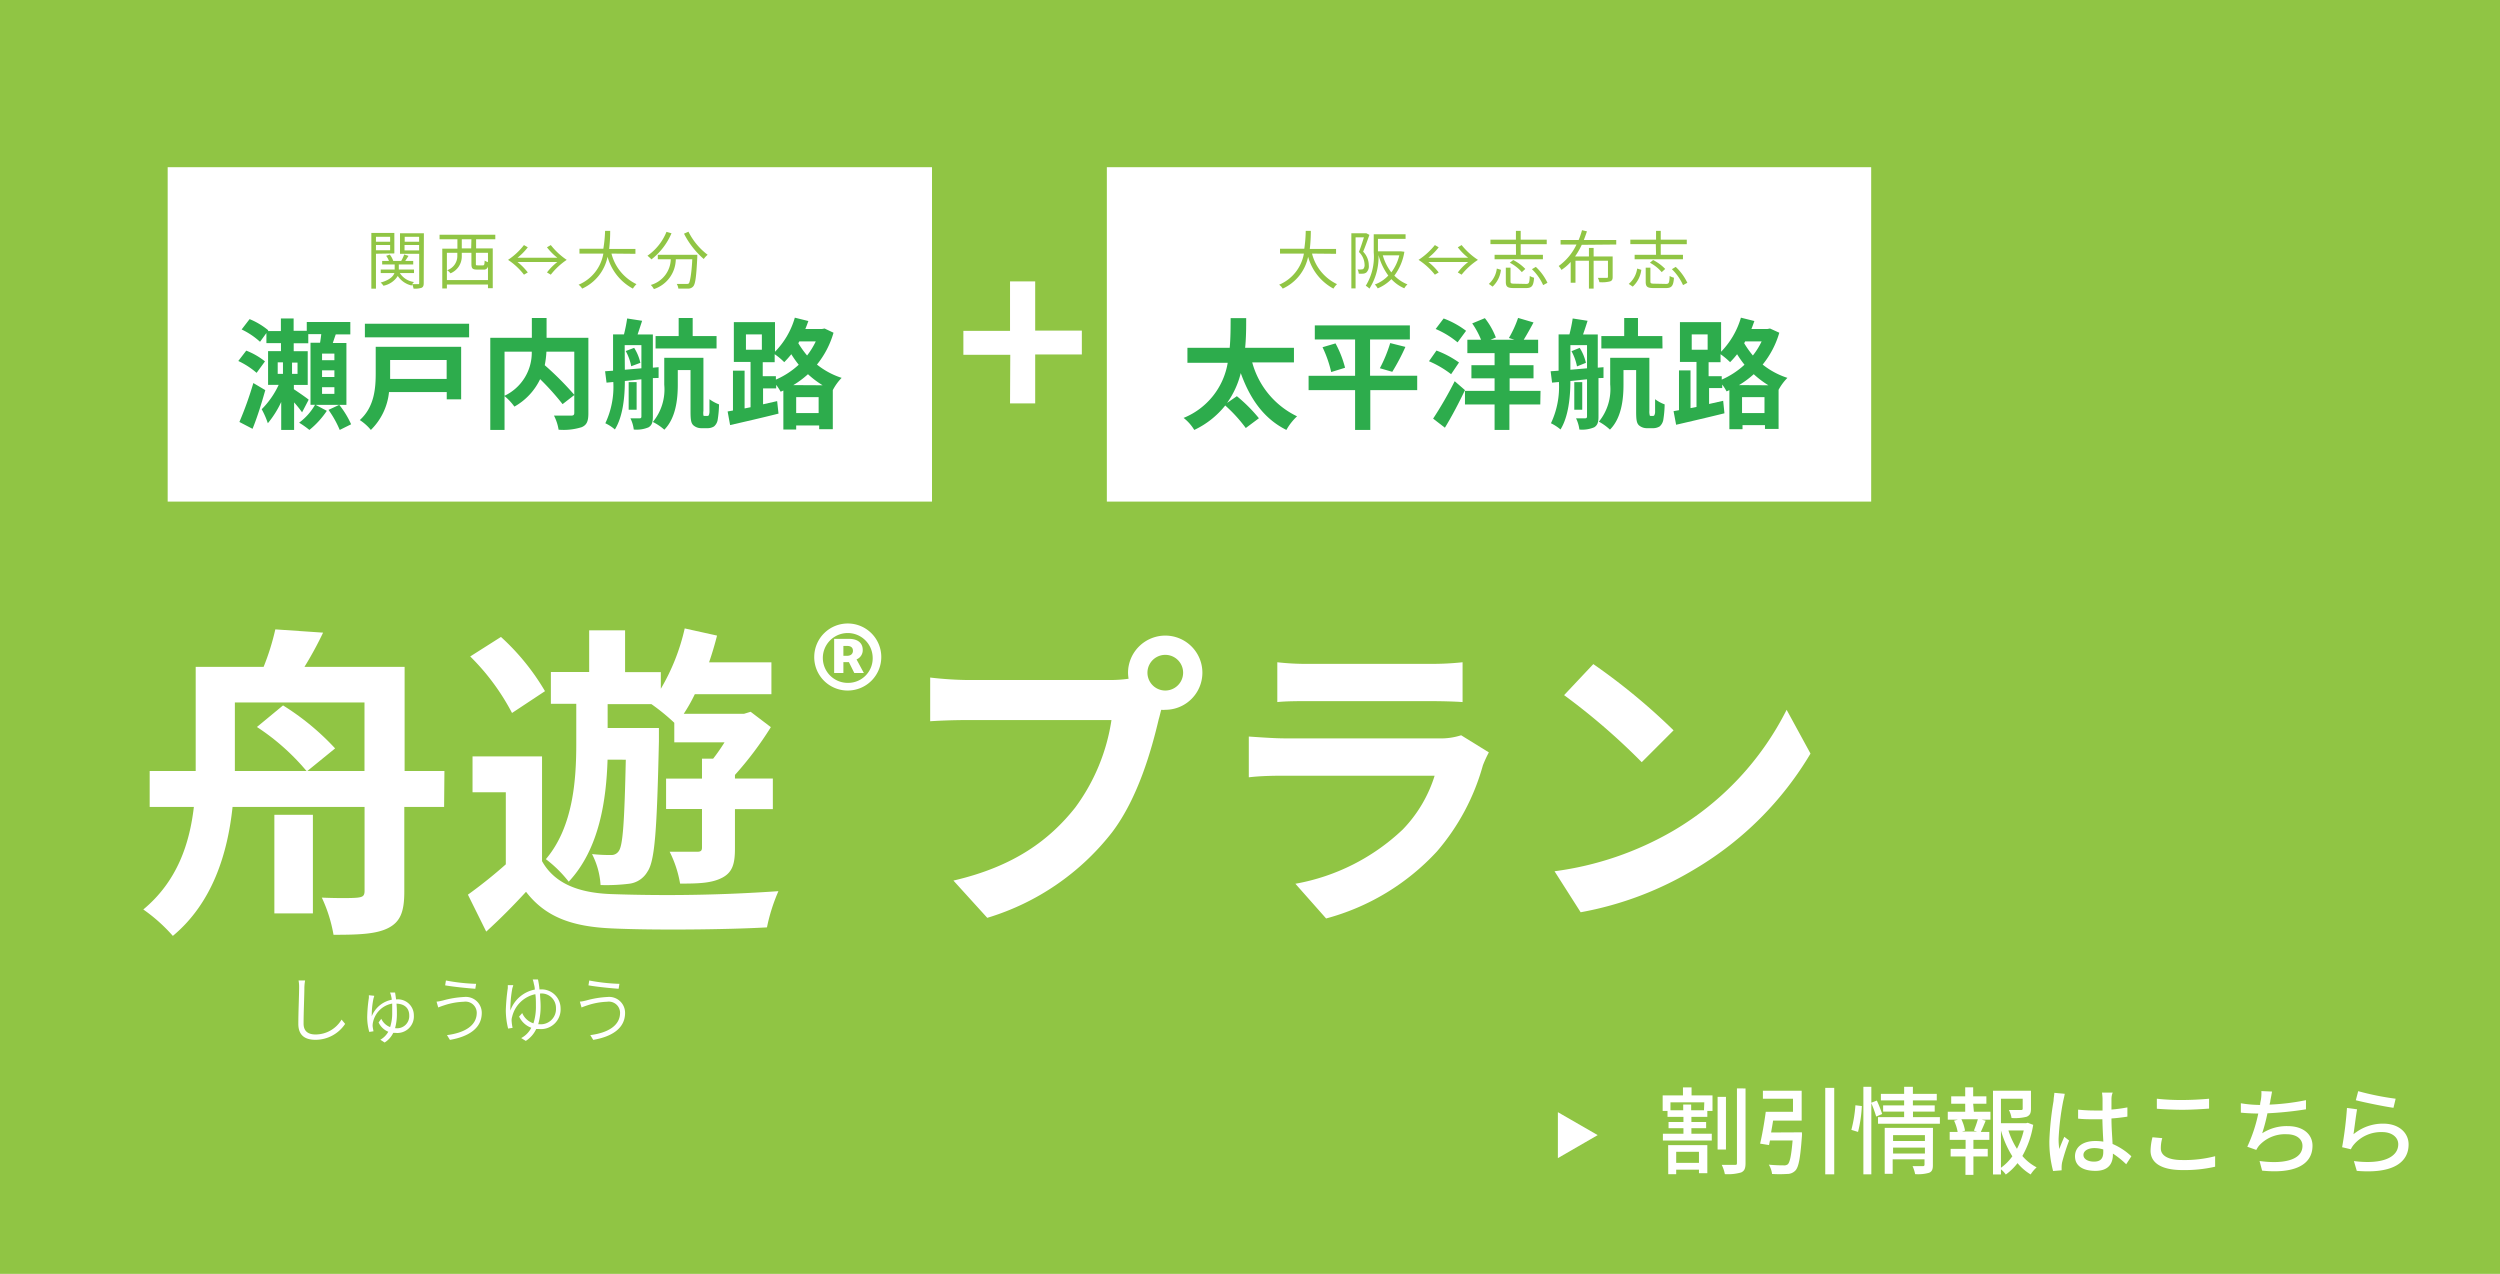 <svg xmlns="http://www.w3.org/2000/svg" viewBox="0 0 314 160" width="314" height="160"><defs><style>.cls-1{fill:#90c544;}.cls-2{fill:#fff;}.cls-3{fill:#2dac4c;}</style></defs><g id="レイヤー_2" data-name="レイヤー 2"><g id="discount-chart"><rect class="cls-1" width="314" height="160"/><path class="cls-2" d="M55.78,101.35h-5V112c0,2.5-.49,3.77-2,4.55s-3.73.86-6.89.86a18.19,18.19,0,0,0-1.47-4.67c1.8.08,3.89.08,4.51,0s.86-.2.86-.86V101.35H29.21c-.61,5.74-2.46,12-7.5,16.2A20.71,20.71,0,0,0,18,114.23c4.3-3.57,5.82-8.33,6.35-12.88H18.8V96.84h5.78V83.76h8.53a30.36,30.36,0,0,0,1.47-4.71l6,.41a46,46,0,0,1-2.34,4.3H50.82V96.84h5Zm-10-4.51V88.23H29.5v8.61h9a28.33,28.33,0,0,0-6.23-5.53l3.28-2.71A31.68,31.68,0,0,1,42.09,94L38.6,96.84Zm-11.32,5.5H39.3v12.38H34.46Z"/><path class="cls-2" d="M68.08,108.16c1.56,2.79,4.55,4,8.77,4.14a200.37,200.37,0,0,0,20.92-.37,22.6,22.6,0,0,0-1.44,4.55c-5.21.29-14.31.37-19.43.13-5-.21-8.37-1.4-10.83-4.6-1.51,1.64-3.07,3.24-5,5l-2.3-4.64a59.65,59.65,0,0,0,4.76-3.81V99.51H59.35V95h8.73ZM64.31,89.55a28.63,28.63,0,0,0-5.25-7.1L62.92,80a29,29,0,0,1,5.53,6.81Zm12,5.86c-.16,5-1,11.19-4.88,15.33a15.7,15.7,0,0,0-2.87-2.83c3.49-4.1,3.82-10.16,3.82-14.51v-5H69.19v-4H74V79.17h4.51v5.25H83v2.09a26.27,26.27,0,0,0,3-7.58l4.06.9c-.29,1.15-.62,2.25-1,3.36h7.83v4H87.27a20.7,20.7,0,0,1-1.39,2.46h7.58l.82-.25,2.54,1.93a42.68,42.68,0,0,1-4.51,6v.45h4.76v3.85H92.31v4.92c0,1.89-.28,3-1.6,3.69s-2.95.74-5.29.74a14.13,14.13,0,0,0-1.31-4c1.48,0,3,0,3.45,0s.61-.12.61-.53v-4.84H83.66V97.79h4.51v-2.5h1.4c.49-.62,1-1.36,1.43-2.05H84.69V90.78a25.92,25.92,0,0,0-2.87-2.34h-5.5v3h6.44v1.68c-.25,11-.49,15-1.44,16.36A3.07,3.07,0,0,1,79,111a23,23,0,0,1-3.57.16,9.7,9.7,0,0,0-1.07-3.89,20.19,20.19,0,0,0,2.38.12,1.1,1.1,0,0,0,1-.53c.49-.74.69-3.57.86-11.44Z"/><path class="cls-2" d="M102.27,82.42a4.21,4.21,0,1,1,4.21,4.31A4.19,4.19,0,0,1,102.27,82.42Zm7.33,0a3.13,3.13,0,1,0-3.12,3.35A3.09,3.09,0,0,0,109.6,82.42Zm-4.83-2.18h1.86c1,0,1.73.43,1.73,1.4a1.24,1.24,0,0,1-.78,1.18l.92,1.71h-1.2l-.68-1.37h-.69v1.37h-1.16Zm1.62,2.13c.49,0,.74-.27.74-.63s-.21-.61-.72-.61h-.48v1.24Z"/><path class="cls-2" d="M146.36,79.83a4.66,4.66,0,0,1,0,9.32,2.19,2.19,0,0,1-.51,0c-.12.43-.2.82-.31,1.17-.9,3.82-2.58,9.87-5.85,14.2A31.32,31.32,0,0,1,124,115.28l-4.25-4.68c7.72-1.79,12.13-5.18,15.29-9.16a24.62,24.62,0,0,0,4.56-11H121.47c-1.79,0-3.66.08-4.64.15V85.1a45.15,45.15,0,0,0,4.64.31h18.06a16.24,16.24,0,0,0,2.22-.16,5.47,5.47,0,0,1-.07-.74A4.69,4.69,0,0,1,146.36,79.83Zm0,6.9a2.24,2.24,0,0,0,0-4.48,2.24,2.24,0,1,0,0,4.48Z"/><path class="cls-2" d="M186.25,96.13a28,28,0,0,1-5.77,10.81,29.23,29.23,0,0,1-13.92,8.42L162.7,111a26.29,26.29,0,0,0,13.49-6.82,16.93,16.93,0,0,0,4-6.75H161.37c-.94,0-2.89,0-4.52.2V92.51c1.63.11,3.31.23,4.52.23h19.31a8.29,8.29,0,0,0,2.84-.39L187,94.5A15,15,0,0,0,186.25,96.13ZM164.49,83.38h15a35.9,35.9,0,0,0,4.21-.2v5c-1.05-.08-2.89-.12-4.29-.12H164.49c-1.25,0-2.92,0-4.06.12v-5A32.16,32.16,0,0,0,164.49,83.38Z"/><path class="cls-2" d="M210.2,104.32a36.72,36.72,0,0,0,14.2-15.17l3,5.5A41.45,41.45,0,0,1,213,109.08a42.3,42.3,0,0,1-14.47,5.5l-3.28-5.15A40,40,0,0,0,210.2,104.32Zm0-12.59-4,4a81.44,81.44,0,0,0-9.75-8.42l3.67-3.9A78.29,78.29,0,0,1,210.2,91.73Z"/><path class="cls-2" d="M38.23,124c0,1-.1,3.18-.1,4.57,0,1,.63,1.36,1.51,1.36a3.79,3.79,0,0,0,3.26-1.87l.45.54a4.47,4.47,0,0,1-3.73,2c-1.26,0-2.15-.52-2.15-2s.1-3.61.1-4.6a4.36,4.36,0,0,0-.07-.85h.82A6.3,6.3,0,0,0,38.23,124Z"/><path class="cls-2" d="M49.75,125.53a2,2,0,0,1,2.23,2,2.08,2.08,0,0,1-2.31,2.2l-.28,0a2.92,2.92,0,0,1-1.08,1.21l-.54-.35a2.64,2.64,0,0,0,1-1,2.35,2.35,0,0,1-1.22-1.17l.34-.46A2,2,0,0,0,49,129a5.53,5.53,0,0,0,.26-1.79c0-.45,0-.83,0-1.16a3,3,0,0,0-2.4,2.3,2.07,2.07,0,0,0-.06.47c0,.17.08.53.11.71l-.53.08a6.88,6.88,0,0,1-.26-1.89,18.82,18.82,0,0,1,.21-2.39V125l.67.07c0,.09-.06.23-.09.34a10.64,10.64,0,0,0-.22,2.24,3.38,3.38,0,0,1,2.51-2.08c0-.21-.06-.38-.08-.5a2.85,2.85,0,0,0-.13-.41l.63,0C49.66,124.87,49.7,125.17,49.75,125.53Zm-.13,3.61h.05a1.53,1.53,0,0,0,1.73-1.61c0-.78-.46-1.44-1.6-1.47a12.07,12.07,0,0,1,.05,1.22A6.72,6.72,0,0,1,49.62,129.14Z"/><path class="cls-2" d="M58.25,125.82a8.73,8.73,0,0,0-2.47.45c-.28.09-.53.18-.74.27l-.21-.74c.24,0,.53-.08.8-.14a12,12,0,0,1,2.68-.44,2,2,0,0,1,2.2,2c0,2-1.75,3-4,3.39l-.37-.6c2.18-.28,3.74-1.17,3.74-2.81A1.41,1.41,0,0,0,58.25,125.82Zm1.55-2.25-.1.62c-1-.07-2.78-.25-3.79-.43l.1-.61A23.61,23.61,0,0,0,59.8,123.57Z"/><path class="cls-2" d="M67.76,124.28h0a2.39,2.39,0,0,1,2.65,2.37,2.47,2.47,0,0,1-2.75,2.59l-.31,0a3.56,3.56,0,0,1-1.31,1.5l-.58-.36a3,3,0,0,0,1.27-1.29,2.76,2.76,0,0,1-1.53-1.41l.39-.44A2.29,2.29,0,0,0,67,128.53a6.78,6.78,0,0,0,.31-2.21c0-.51,0-1-.07-1.45a3.78,3.78,0,0,0-2.91,2.82,1.49,1.49,0,0,0-.07.57,6.53,6.53,0,0,0,.12.84l-.56.09a9.64,9.64,0,0,1-.29-2.3,24.2,24.2,0,0,1,.25-2.78c0-.14,0-.28,0-.38l.68,0c0,.12-.07.25-.11.4a14.66,14.66,0,0,0-.25,2.8,4.08,4.08,0,0,1,3.07-2.64c0-.32-.08-.57-.12-.74a3.11,3.11,0,0,0-.14-.53l.66,0A10,10,0,0,1,67.76,124.28Zm-.16,4.36h.11a1.91,1.91,0,0,0,2.12-2,1.81,1.81,0,0,0-2-1.85c0,.48.07,1,.07,1.5A8,8,0,0,1,67.6,128.64Z"/><path class="cls-2" d="M76.25,125.82a8.73,8.73,0,0,0-2.47.45c-.28.09-.53.18-.74.27l-.21-.74c.24,0,.53-.08.8-.14a12,12,0,0,1,2.68-.44,2,2,0,0,1,2.2,2c0,2-1.75,3-4,3.39l-.37-.6c2.18-.28,3.74-1.17,3.74-2.81A1.41,1.41,0,0,0,76.25,125.82Zm1.55-2.25-.1.62c-1-.07-2.78-.25-3.79-.43l.1-.61A23.61,23.61,0,0,0,77.8,123.57Z"/><rect class="cls-2" x="21.06" y="21" width="96" height="42"/><rect class="cls-2" x="139.02" y="21" width="96" height="42"/><path class="cls-2" d="M126.89,44.56H121v-3h5.86V35.34h3.16v6.18h5.86v3h-5.86v6.15h-3.16Z"/><path class="cls-3" d="M32.23,46.83a9.94,9.94,0,0,0-2.3-1.49l1-1.3a8.85,8.85,0,0,1,2.35,1.35ZM33.32,49c-.46,1.64-1,3.39-1.6,4.86L30.07,53a44.4,44.4,0,0,0,1.75-4.89Zm6.32,1.85,1.41.75A10.78,10.78,0,0,1,38.86,54a11.77,11.77,0,0,0-1.29-.91,7.27,7.27,0,0,0,2-2.25H39V43.05h1.2c.06-.35.11-.72.15-1.08H38.72v1.14H36.89v1h1.76v4.24H36.91v.54c.58.38,1.62,1.1,1.86,1.31l-.83,1.59a13.85,13.85,0,0,0-1-1.25V54H35.32V50.49a12.25,12.25,0,0,1-1.68,2.67,10.55,10.55,0,0,0-.77-1.76A10.65,10.65,0,0,0,35,48.34H33.67V44.1h1.62v-1H33.46V41.83l-.8,1.1a9.39,9.39,0,0,0-2.31-1.55l1-1.3a9.09,9.09,0,0,1,2.35,1.41l-.06.09h1.64V40h1.6v1.55h1.65V40.44H44V42H42.17c-.13.36-.25.73-.37,1.08h1.71v7.77Zm-4.76-3.89h.66V45.51h-.66Zm2.49-1.42h-.69v1.42h.69ZM42,44.41H40.45v.83H42Zm0,2.1H40.45v.84H42Zm0,2.12H40.45v.84H42Zm.61,2.22a11.27,11.27,0,0,1,1.49,2.44L42.67,54a12.81,12.81,0,0,0-1.41-2.52Z"/><path class="cls-3" d="M57.92,50.16H56.11v-.92H48.86A7.74,7.74,0,0,1,46.58,54a6.09,6.09,0,0,0-1.39-1.24c1.86-1.67,2-4.07,2-5.9v-3.3H57.92Zm1-9.5v1.71H45.83V40.66ZM49,45.22v1.67c0,.22,0,.46,0,.7h7.1V45.22Z"/><path class="cls-3" d="M73.9,51.91c0,1-.2,1.46-.83,1.74a7.59,7.59,0,0,1-2.91.32,5.93,5.93,0,0,0-.58-1.77c.88,0,1.89,0,2.17,0s.38-.09.38-.36V49.62l-1.47,1.14a32,32,0,0,0-2.82-3.14,7.8,7.8,0,0,1-3.23,3.45,7.22,7.22,0,0,0-1.24-1.32V54H61.58V42.43H66.8V39.94h1.85v2.49H73.9Zm-10.53-2.2a6,6,0,0,0,3.42-5.54H63.37Zm5.26-5.54a11.43,11.43,0,0,1-.21,1.7,38.11,38.11,0,0,1,3.71,3.72V44.17Z"/><path class="cls-3" d="M82,47.49v4.86c0,.67-.12,1.06-.54,1.32a3.86,3.86,0,0,1-1.86.28,4.31,4.31,0,0,0-.42-1.41c.5,0,1,0,1.16,0s.22-.06.22-.24V47.64l-2.08.21c0,2-.24,4.48-1.25,6.09a5.28,5.28,0,0,0-1.2-.78,10.71,10.71,0,0,0,1-5.18l-.85.08L76,46.63l1-.07V42h1.37a18.76,18.76,0,0,0,.4-2l1.88.29c-.2.61-.39,1.21-.57,1.72H82v4.17l.72-.06,0,1.35Zm-3.52-1.05,2.08-.18V43.35H78.46Zm1.17-2.75a5.93,5.93,0,0,1,.78,1.88L79.28,46a6.34,6.34,0,0,0-.69-1.91Zm.31,7.77h-1V48h1Zm8.87.78a.25.25,0,0,0,.18-.06,1.12,1.12,0,0,0,.1-.43c0-.27,0-.87,0-1.61a5,5,0,0,0,1.2.65,13.26,13.26,0,0,1-.18,2,1.39,1.39,0,0,1-.45.77,1.56,1.56,0,0,1-.85.22h-.75a1.49,1.49,0,0,1-1-.37c-.26-.26-.35-.6-.35-1.71V46.48H85.13v1.85c0,1.8-.24,4.17-1.69,5.64A6.56,6.56,0,0,0,82,53a6.44,6.44,0,0,0,1.43-4.68V44.94h4.92v6.67a1.92,1.92,0,0,0,0,.56c0,.06.08.07.15.07ZM90,43.77H82.34V42.21h2.9V39.94H87v2.27H90Z"/><path class="cls-3" d="M104.69,41.79a11.33,11.33,0,0,1-2.08,4,9.7,9.7,0,0,0,3.1,1.67A6.49,6.49,0,0,0,104.6,49l0,0v4.91h-1.71v-.47H100v.51H98.39V49.05l-.34.15a7.27,7.27,0,0,0-.56-.86v.44H95.84v2l1.77-.4.17,1.57c-2.1.53-4.38,1.05-6.08,1.44l-.31-1.71.67-.12v-5h1.46v4.74l.75-.15V45.46h-2.1v-5h5.17v3.72a10.06,10.06,0,0,0,2.49-4.28l1.7.42c-.12.33-.24.68-.38,1h2.1l.32-.06Zm-11,2.14h2V42h-2Zm3.76,3.75a10.21,10.21,0,0,0,2.87-1.87,12.82,12.82,0,0,1-.93-1.32,13.2,13.2,0,0,1-.89,1,8,8,0,0,0-1.2-1v1h-1.5v1.76h1.65Zm5.87.71A11.93,11.93,0,0,1,101.48,47a11.72,11.72,0,0,1-1.84,1.37Zm-.5,3.49v-2H100v2Zm-2.43-9-.12.23a12.24,12.24,0,0,0,1.1,1.54,9.46,9.46,0,0,0,1.09-1.77Z"/><path class="cls-3" d="M157.28,45.52a10.58,10.58,0,0,0,5.63,6.77A7,7,0,0,0,161.57,54c-2.83-1.41-4.57-3.91-5.73-7.14a11,11,0,0,1-1.72,3.75l1.23-.85a19.55,19.55,0,0,1,2.77,2.77l-1.65,1.23a18.44,18.44,0,0,0-2.58-2.83A10.9,10.9,0,0,1,150,54a5.57,5.57,0,0,0-1.34-1.51,9.07,9.07,0,0,0,5.54-6.92h-5.06V43.68h5.31c.12-1.31.11-2.58.12-3.72h1.95c0,1.15,0,2.41-.13,3.72h6.13v1.84Z"/><path class="cls-3" d="M178,49h-5.89v5H170.2V49h-5.84v-1.8h5.84V42.64h-5.06V40.87h11.94v1.77h-5v4.55H178Zm-10.26-5.87a13.22,13.22,0,0,1,1.2,3.06l-1.74.54a14.8,14.8,0,0,0-1.09-3.12Zm5.57,3.12a17.49,17.49,0,0,0,1.3-3.16l1.91.48a26.74,26.74,0,0,1-1.65,3.13Z"/><path class="cls-3" d="M182.26,47a12.66,12.66,0,0,0-2.78-1.63l.94-1.34a12.13,12.13,0,0,1,2.83,1.5ZM184,49c-.75,1.58-1.65,3.29-2.52,4.72L180,52.58a47.73,47.73,0,0,0,2.71-4.7Zm-.93-6a11.14,11.14,0,0,0-2.75-1.68l1-1.32a11.07,11.07,0,0,1,2.82,1.55Zm10.39,7.8h-3.88V54h-1.86V50.8H184V49.09h3.72V47.52h-2.91V45.87h2.91V44.35h-3.42V42.67h1.72a10.32,10.32,0,0,0-1.11-2.05l1.59-.66a9.17,9.17,0,0,1,1.38,2.43l-.67.28h3l-.69-.22a13.36,13.36,0,0,0,1.15-2.52l1.94.57c-.42.79-.86,1.57-1.23,2.17h1.81v1.68h-3.58v1.52h3v1.65h-3v1.57h3.88Z"/><path class="cls-3" d="M200.77,47.49v4.86c0,.67-.12,1.06-.54,1.32a3.88,3.88,0,0,1-1.86.28,4.49,4.49,0,0,0-.42-1.41c.49,0,1,0,1.15,0s.23-.06.23-.24V47.64l-2.09.21c0,2-.24,4.48-1.24,6.09a5.76,5.76,0,0,0-1.2-.78,10.71,10.71,0,0,0,1-5.18l-.86.08-.18-1.43,1-.07V42h1.36a18.9,18.9,0,0,0,.41-2l1.87.29c-.19.61-.39,1.21-.57,1.72h1.85v4.17l.72-.06,0,1.35Zm-3.53-1.05,2.09-.18V43.35h-2.09Zm1.17-2.75a5.93,5.93,0,0,1,.78,1.88l-1.12.45a6.63,6.63,0,0,0-.69-1.91Zm.32,7.77h-1V48h1Zm8.86.78a.23.23,0,0,0,.18-.06.91.91,0,0,0,.11-.43c0-.27,0-.87,0-1.61a4.6,4.6,0,0,0,1.2.65,13.26,13.26,0,0,1-.18,2,1.43,1.43,0,0,1-.45.77,1.6,1.6,0,0,1-.86.22h-.75a1.51,1.51,0,0,1-1-.37c-.25-.26-.34-.6-.34-1.71V46.48h-1.59v1.85c0,1.79-.24,4.17-1.7,5.63a6.83,6.83,0,0,0-1.39-1,6.45,6.45,0,0,0,1.42-4.68V44.94h4.92v6.67a1.82,1.82,0,0,0,.05.56c0,.06.07.07.15.07Zm1.22-8.47h-7.68V42.21H204V39.94h1.73v2.27h3.06Z"/><path class="cls-3" d="M223.48,41.79a11.34,11.34,0,0,1-2.09,4,9.75,9.75,0,0,0,3.11,1.67,6.49,6.49,0,0,0-1.11,1.5l0,0v4.91h-1.71v-.47h-2.82v.51h-1.65V49l-.35.16a6.39,6.39,0,0,0-.55-.86v.44h-1.65v2l1.77-.4.16,1.57c-2.1.52-4.38,1.05-6.07,1.44l-.32-1.71.68-.12v-5h1.45v4.74l.75-.15V45.46H211v-5h5.17v3.72a10.27,10.27,0,0,0,2.49-4.28l1.69.42c-.12.33-.24.68-.37,1H222l.31-.06Zm-11,2.14h2V42h-2Zm3.77,3.75a10.31,10.31,0,0,0,2.86-1.87,12.82,12.82,0,0,1-.93-1.32,11.3,11.3,0,0,1-.88,1,9.11,9.11,0,0,0-1.2-1v1h-1.5v1.76h1.65Zm5.86.71A11.84,11.84,0,0,1,220.27,47a11.8,11.8,0,0,1-1.85,1.37Zm-.49,3.49v-2h-2.82v2Zm-2.43-9-.12.23a12.12,12.12,0,0,0,1.09,1.54,9,9,0,0,0,1.1-1.77Z"/><path class="cls-1" d="M164.79,31.85a5.83,5.83,0,0,0,3.14,3.84,2.46,2.46,0,0,0-.45.56,6.49,6.49,0,0,1-3.18-4,5.64,5.64,0,0,1-3.19,4,1.73,1.73,0,0,0-.45-.49,5.21,5.21,0,0,0,3.11-3.91h-3v-.61h3.05A17.37,17.37,0,0,0,164,29h.64a19.42,19.42,0,0,1-.13,2.27h3.3v.61Z"/><path class="cls-1" d="M172,29.5c-.24.66-.52,1.48-.79,2.11a2.45,2.45,0,0,1,.71,1.71,1.08,1.08,0,0,1-.31.91.77.77,0,0,1-.41.14,3.13,3.13,0,0,1-.54,0,1.33,1.33,0,0,0-.15-.53,1.81,1.81,0,0,0,.46,0,.48.48,0,0,0,.26-.06.73.73,0,0,0,.16-.55,2.28,2.28,0,0,0-.71-1.58c.23-.58.46-1.3.63-1.84h-1.05v6.41h-.53V29.3h1.79l.1,0Zm4.39,2.12a6.74,6.74,0,0,1-1.26,3,4.78,4.78,0,0,0,1.65,1.1,1.87,1.87,0,0,0-.4.49,4.69,4.69,0,0,1-1.62-1.15,5.23,5.23,0,0,1-1.72,1.16,2.37,2.37,0,0,0-.36-.49,4.32,4.32,0,0,0,1.69-1.12,7.63,7.63,0,0,1-1.23-2.58h0A7.36,7.36,0,0,1,172,36.25a2.36,2.36,0,0,0-.46-.36,6.9,6.9,0,0,0,1-4.19V29.42h4V30h-3.47v1.57h2.81l.1,0Zm-2.71.45a6.24,6.24,0,0,0,1.07,2.14,5.7,5.7,0,0,0,1-2.14Z"/><path class="cls-1" d="M179.4,32.91a7,7,0,0,1,1.3,1.31l-.48.28a8.59,8.59,0,0,0-2.05-1.86,8.8,8.8,0,0,0,2.05-1.86l.48.28a7,7,0,0,1-1.3,1.31h5a7,7,0,0,1-1.3-1.31l.48-.28a8.8,8.8,0,0,0,2.05,1.86,8.59,8.59,0,0,0-2.05,1.86l-.48-.28a7,7,0,0,1,1.3-1.31Z"/><path class="cls-1" d="M187,35.66A3.07,3.07,0,0,0,188,33.73l.52.16A3.42,3.42,0,0,1,187.47,36Zm3.4-5h-3.2V30.1h3.2V29H191V30.1h3.27v.57H191V32h2.79v.56h-6.07V32h2.69Zm1.28,5c.37,0,.42-.13.46-1a1.86,1.86,0,0,0,.54.22c-.07,1-.26,1.3-1,1.3h-1.55c-.82,0-1-.18-1-.8V33.62h.59v1.74c0,.22.07.27.51.27Zm-1.62-3a5.61,5.61,0,0,1,1.52,1.12l-.44.4A5,5,0,0,0,189.63,33Zm2.84.86a6.58,6.58,0,0,1,1.46,2l-.54.29a6.42,6.42,0,0,0-1.41-2Z"/><path class="cls-1" d="M198.67,30.75a10,10,0,0,1-.84,1.46h1.74V31.14h.59v1.07h2.39v2.56c0,.32-.07.48-.32.57a4,4,0,0,1-1.35.1,1.94,1.94,0,0,0-.19-.54c.51,0,1,0,1.1,0s.17,0,.17-.15v-2h-1.8v3.5h-.59v-3.5h-1.69v2.76h-.6V32.9a5.76,5.76,0,0,1-1.16,1,2.74,2.74,0,0,0-.35-.49,7,7,0,0,0,2.24-2.7h-2v-.57h2.27a9.93,9.93,0,0,0,.42-1.23l.62.15q-.18.54-.39,1.08H203v.57Z"/><path class="cls-1" d="M204.57,35.66a3.07,3.07,0,0,0,1.06-1.93l.52.16A3.42,3.42,0,0,1,205.07,36Zm3.4-5h-3.2V30.1H208V29h.59V30.1h3.27v.57h-3.27V32h2.79v.56h-6.07V32H208Zm1.28,5c.37,0,.42-.13.46-1a1.86,1.86,0,0,0,.54.22c-.07,1-.26,1.3-1,1.3h-1.55c-.82,0-1-.18-1-.8V33.62h.59v1.74c0,.22.07.27.51.27Zm-1.62-3a5.61,5.61,0,0,1,1.52,1.12l-.44.4A5,5,0,0,0,207.23,33Zm2.84.86a6.58,6.58,0,0,1,1.46,2l-.54.29a6.54,6.54,0,0,0-1.4-2Z"/><path class="cls-1" d="M47.22,31.87v4.39h-.58v-7h2.89v2.57Zm0-2.13v.62H49v-.62ZM49,31.43v-.66H47.22v.66Zm4.22,4.12c0,.32-.06.5-.28.6a2.71,2.71,0,0,1-1,.1,2.21,2.21,0,0,0-.16-.52.46.46,0,0,0-.08.13,2.84,2.84,0,0,1-1.74-1.2,2.75,2.75,0,0,1-1.8,1.23,1.86,1.86,0,0,0-.35-.4c1.13-.32,1.57-.77,1.73-1.19H47.82v-.45h1.75v-.63H48v-.45h.85a2.51,2.51,0,0,0-.35-.64l.46-.15a2.59,2.59,0,0,1,.43.79h1a4.92,4.92,0,0,0,.38-.81l.54.18-.41.63h1v.45H50.09v.63H52v.45H50.22A2.51,2.51,0,0,0,52,35.42a2.15,2.15,0,0,0-.23.27c.34,0,.65,0,.75,0s.13,0,.13-.15V31.88H50.24V29.3h3Zm-2.39-5.81v.62h1.81v-.62Zm1.81,1.71v-.68H50.81v.68Z"/><path class="cls-1" d="M59.8,30.05V31.2h2.09v5h-.6v-.46H56.13v.49h-.58v-5h1.9V30.05H55.21v-.57h7v.57Zm1.49,5.13V33.46a.5.5,0,0,1-.57.4h-.79c-.6,0-.72-.15-.72-.73V31.75H58v.38a2.3,2.3,0,0,1-1.42,2.2,1.74,1.74,0,0,0-.42-.39,1.88,1.88,0,0,0,1.28-1.82v-.37H56.13v3.43Zm-2.08-5.13H58V31.2h1.18Zm2.08,1.7H59.77v1.38c0,.18,0,.2.24.2h.64c.17,0,.2-.07.22-.6a1.82,1.82,0,0,0,.42.19Z"/><path class="cls-1" d="M65,32.91a7.3,7.3,0,0,1,1.29,1.31l-.48.28a8.22,8.22,0,0,0-2-1.86,8.42,8.42,0,0,0,2-1.86l.48.28A7.3,7.3,0,0,1,65,32.37h5a7,7,0,0,1-1.3-1.31l.48-.28a8.8,8.8,0,0,0,2,1.86,8.59,8.59,0,0,0-2,1.86l-.48-.28A7,7,0,0,1,70,32.91Z"/><path class="cls-1" d="M76.8,31.85a5.86,5.86,0,0,0,3.14,3.84,3.15,3.15,0,0,0-.45.56,6.49,6.49,0,0,1-3.18-4,5.61,5.61,0,0,1-3.19,4,1.73,1.73,0,0,0-.45-.49,5.17,5.17,0,0,0,3.11-3.91h-3v-.61h3A17.37,17.37,0,0,0,76,29h.64a19.42,19.42,0,0,1-.13,2.27h3.3v.61Z"/><path class="cls-1" d="M84.34,29.3a8.26,8.26,0,0,1-2.52,3.28,4.47,4.47,0,0,0-.5-.46,6.68,6.68,0,0,0,2.39-3ZM87.58,32s0,.21,0,.29c-.12,2.45-.24,3.37-.51,3.68a.82.82,0,0,1-.61.28c-.27,0-.76,0-1.26,0a1.48,1.48,0,0,0-.2-.59c.52,0,1,0,1.2,0s.26,0,.34-.1.32-1,.41-3H84.88a4,4,0,0,1-2.75,3.75,2.36,2.36,0,0,0-.39-.52,3.45,3.45,0,0,0,2.51-3.23H82.62V32ZM86.47,29.1A8.26,8.26,0,0,0,88.88,32a2.73,2.73,0,0,0-.49.53,10.55,10.55,0,0,1-2.48-3.18Z"/><path class="cls-2" d="M212.46,137.58h2.63v1.95h-.65v.75h-2v.64h1.85v.78h-1.85v.7H215v.85h-6.14v-.85h2.58v-.7h-1.87v-.78h1.87v-.64h-2v-.75h-.61v-1.95h2.55v-1h1.08Zm-2.94,6.25h4.92v3.52h-1.05v-.44h-2.86v.57h-1Zm4.54-5.38h-4.25v1h1.6v-.72h1v.72h1.61Zm-3.53,6.22v1.39h2.86v-1.39Zm6.25-.29h-1.05v-6.61h1.05Zm2.46-7.67v9.35c0,.69-.13,1-.55,1.2a6,6,0,0,1-2.05.21,4.41,4.41,0,0,0-.39-1.16c.72,0,1.42,0,1.66,0s.25-.06.25-.26v-9.35Z"/><path class="cls-2" d="M226.32,142.22a3,3,0,0,1,0,.49c-.2,2.73-.4,3.87-.82,4.31a1.41,1.41,0,0,1-1.06.43,14.28,14.28,0,0,1-1.87,0,2.84,2.84,0,0,0-.41-1.17c.76.08,1.54.09,1.84.09a.77.77,0,0,0,.54-.13c.26-.23.45-1.08.61-3h-2.84l-.12.58-1.12-.18c.25-1.05.54-2.69.71-4h3.42V138h-3.78v-1h4.87v3.75H222.7c-.07.49-.17,1-.25,1.49Zm4.06-5.58V147.5h-1.13V136.64Z"/><path class="cls-2" d="M232.53,141.91a16.61,16.61,0,0,0,.51-3.09l.81.1a16.77,16.77,0,0,1-.48,3.25Zm3.12-1.67a15.5,15.5,0,0,0-.61-1.68v8.94h-1v-11h1v2l.69-.27a14.71,14.71,0,0,1,.67,1.69Zm8,.07v.83h-7.77v-.83h3.28v-.69h-2.64v-.78h2.64v-.63h-2.92v-.82h2.92v-.89h1.1v.89h3v.82h-3v.63H243v.78h-2.73v.69Zm-.88,6.05c0,.5-.11.79-.47.94a5,5,0,0,1-1.76.17,4.51,4.51,0,0,0-.32-1c.55,0,1.12,0,1.28,0s.22-.06.22-.21v-.65h-4v1.82h-1v-5.77h6.06Zm-5-3.79v.74h4v-.74Zm4,2.31v-.74h-4v.74Z"/><path class="cls-2" d="M247.92,139.63H250v1h-1.11l.51.13c-.2.5-.42,1-.61,1.41h1.07v1h-2v1.13h1.8v.95h-1.8v2.31h-1v-2.31H245v-.95h1.88v-1.13h-2v-1h1a5.48,5.48,0,0,0-.45-1.41l.49-.13h-1.28v-1h2.19v-1h-1.76v-.93h1.76v-1.13h1v1.13h1.66v.93h-1.66Zm0,2.38a13.41,13.41,0,0,0,.5-1.43h-2.07a5.48,5.48,0,0,1,.46,1.43l-.39.11h1.91Zm7.45-.73a11.7,11.7,0,0,1-1.36,3.91,6,6,0,0,0,1.79,1.43,4.32,4.32,0,0,0-.75.89,6.49,6.49,0,0,1-1.65-1.42,6.87,6.87,0,0,1-1.47,1.43,3.35,3.35,0,0,0-.61-.65v.64h-1V137h4.77v2.26c0,.52-.11.81-.53,1a5.88,5.88,0,0,1-1.91.16,3.31,3.31,0,0,0-.33-1c.68,0,1.32,0,1.5,0s.23-.05.23-.18V138h-2.73v3.07h3.18l.18-.05Zm-4.05,5.39a6.11,6.11,0,0,0,1.43-1.44,12.54,12.54,0,0,1-1.43-3.24Zm.94-4.68a9.66,9.66,0,0,0,1.07,2.3,9.77,9.77,0,0,0,.85-2.3Z"/><path class="cls-2" d="M259.14,138.28a32.48,32.48,0,0,0-.58,4.75,8.07,8.07,0,0,0,.09,1.29c.17-.49.43-1.09.63-1.54l.6.47A26.68,26.68,0,0,0,259,146a3.55,3.55,0,0,0-.06.55c0,.12,0,.3,0,.44l-1.07.09a14.2,14.2,0,0,1-.47-3.82,37.39,37.39,0,0,1,.53-5c0-.3.08-.69.1-1l1.3.12C259.31,137.58,259.19,138.07,259.14,138.28Zm6.06-.28c0,.3,0,.81,0,1.36a19,19,0,0,0,2-.27v1.16c-.63.1-1.3.18-2,.23,0,1.2.1,2.28.14,3.2a8.05,8.05,0,0,1,2.36,1.55l-.65,1a10.89,10.89,0,0,0-1.67-1.34V145c0,1.11-.52,2.06-2.19,2.06s-2.57-.68-2.57-1.83.95-1.92,2.56-1.92a6.14,6.14,0,0,1,1,.08c-.05-.84-.1-1.87-.12-2.81l-1,0c-.69,0-1.35,0-2.05-.08v-1.13a19.9,19.9,0,0,0,2.07.11l1,0V138a7.33,7.33,0,0,0-.07-.77h1.35C265.24,137.49,265.21,137.76,265.2,138ZM263,145.9c.89,0,1.17-.46,1.17-1.21v-.32a3.8,3.8,0,0,0-1.12-.17c-.8,0-1.37.35-1.37.86S262.23,145.9,263,145.9Z"/><path class="cls-2" d="M271.4,144.25c0,.85.84,1.45,2.67,1.45a15.39,15.39,0,0,0,4.15-.48v1.32a17.21,17.21,0,0,1-4.11.42c-2.58,0-4-.86-4-2.43a7.31,7.31,0,0,1,.24-1.69l1.23.11A4.43,4.43,0,0,0,271.4,144.25Zm2.72-6.09c1.16,0,2.46-.08,3.34-.16v1.24c-.82.06-2.21.15-3.33.15s-2.27-.06-3.23-.13V138A27.3,27.3,0,0,0,274.12,138.16Z"/><path class="cls-2" d="M285.16,138.2c0,.16-.06.34-.11.54a28.34,28.34,0,0,0,4.58-.56l0,1.15a43.41,43.41,0,0,1-4.84.5,22.44,22.44,0,0,1-.66,2.51,5.66,5.66,0,0,1,3.21-.9c1.91,0,3.11,1,3.11,2.46,0,2.58-2.57,3.52-6.33,3.13l-.32-1.21c2.72.39,5.39,0,5.39-1.9,0-.81-.68-1.46-2-1.46a4.39,4.39,0,0,0-3.45,1.43,3.14,3.14,0,0,0-.35.54l-1.13-.4a18.9,18.9,0,0,0,1.38-4.17c-.79,0-1.53-.05-2.19-.11v-1.18a15.12,15.12,0,0,0,2.36.21h.06c0-.26.07-.48.1-.66a5.17,5.17,0,0,0,.06-1.08l1.34.06C285.3,137.46,285.24,137.85,285.16,138.2Z"/><path class="cls-2" d="M295.6,142.46a5.78,5.78,0,0,1,3.74-1.33c2,0,3.18,1.18,3.18,2.61,0,2.16-1.82,3.72-6.51,3.32l-.36-1.23c3.7.47,5.57-.53,5.57-2.11,0-.89-.82-1.53-2-1.53a4.5,4.5,0,0,0-3.54,1.53,2.48,2.48,0,0,0-.41.63l-1.1-.26a46.43,46.43,0,0,0,.61-4.93l1.27.17C295.91,140.08,295.71,141.73,295.6,142.46Zm5.3-4.49-.28,1.17c-1.17-.16-3.81-.71-4.73-.95l.3-1.14A34.63,34.63,0,0,0,300.9,138Z"/><polygon class="cls-2" points="200.67 142.57 195.67 139.69 195.67 145.46 200.67 142.57"/></g></g></svg>